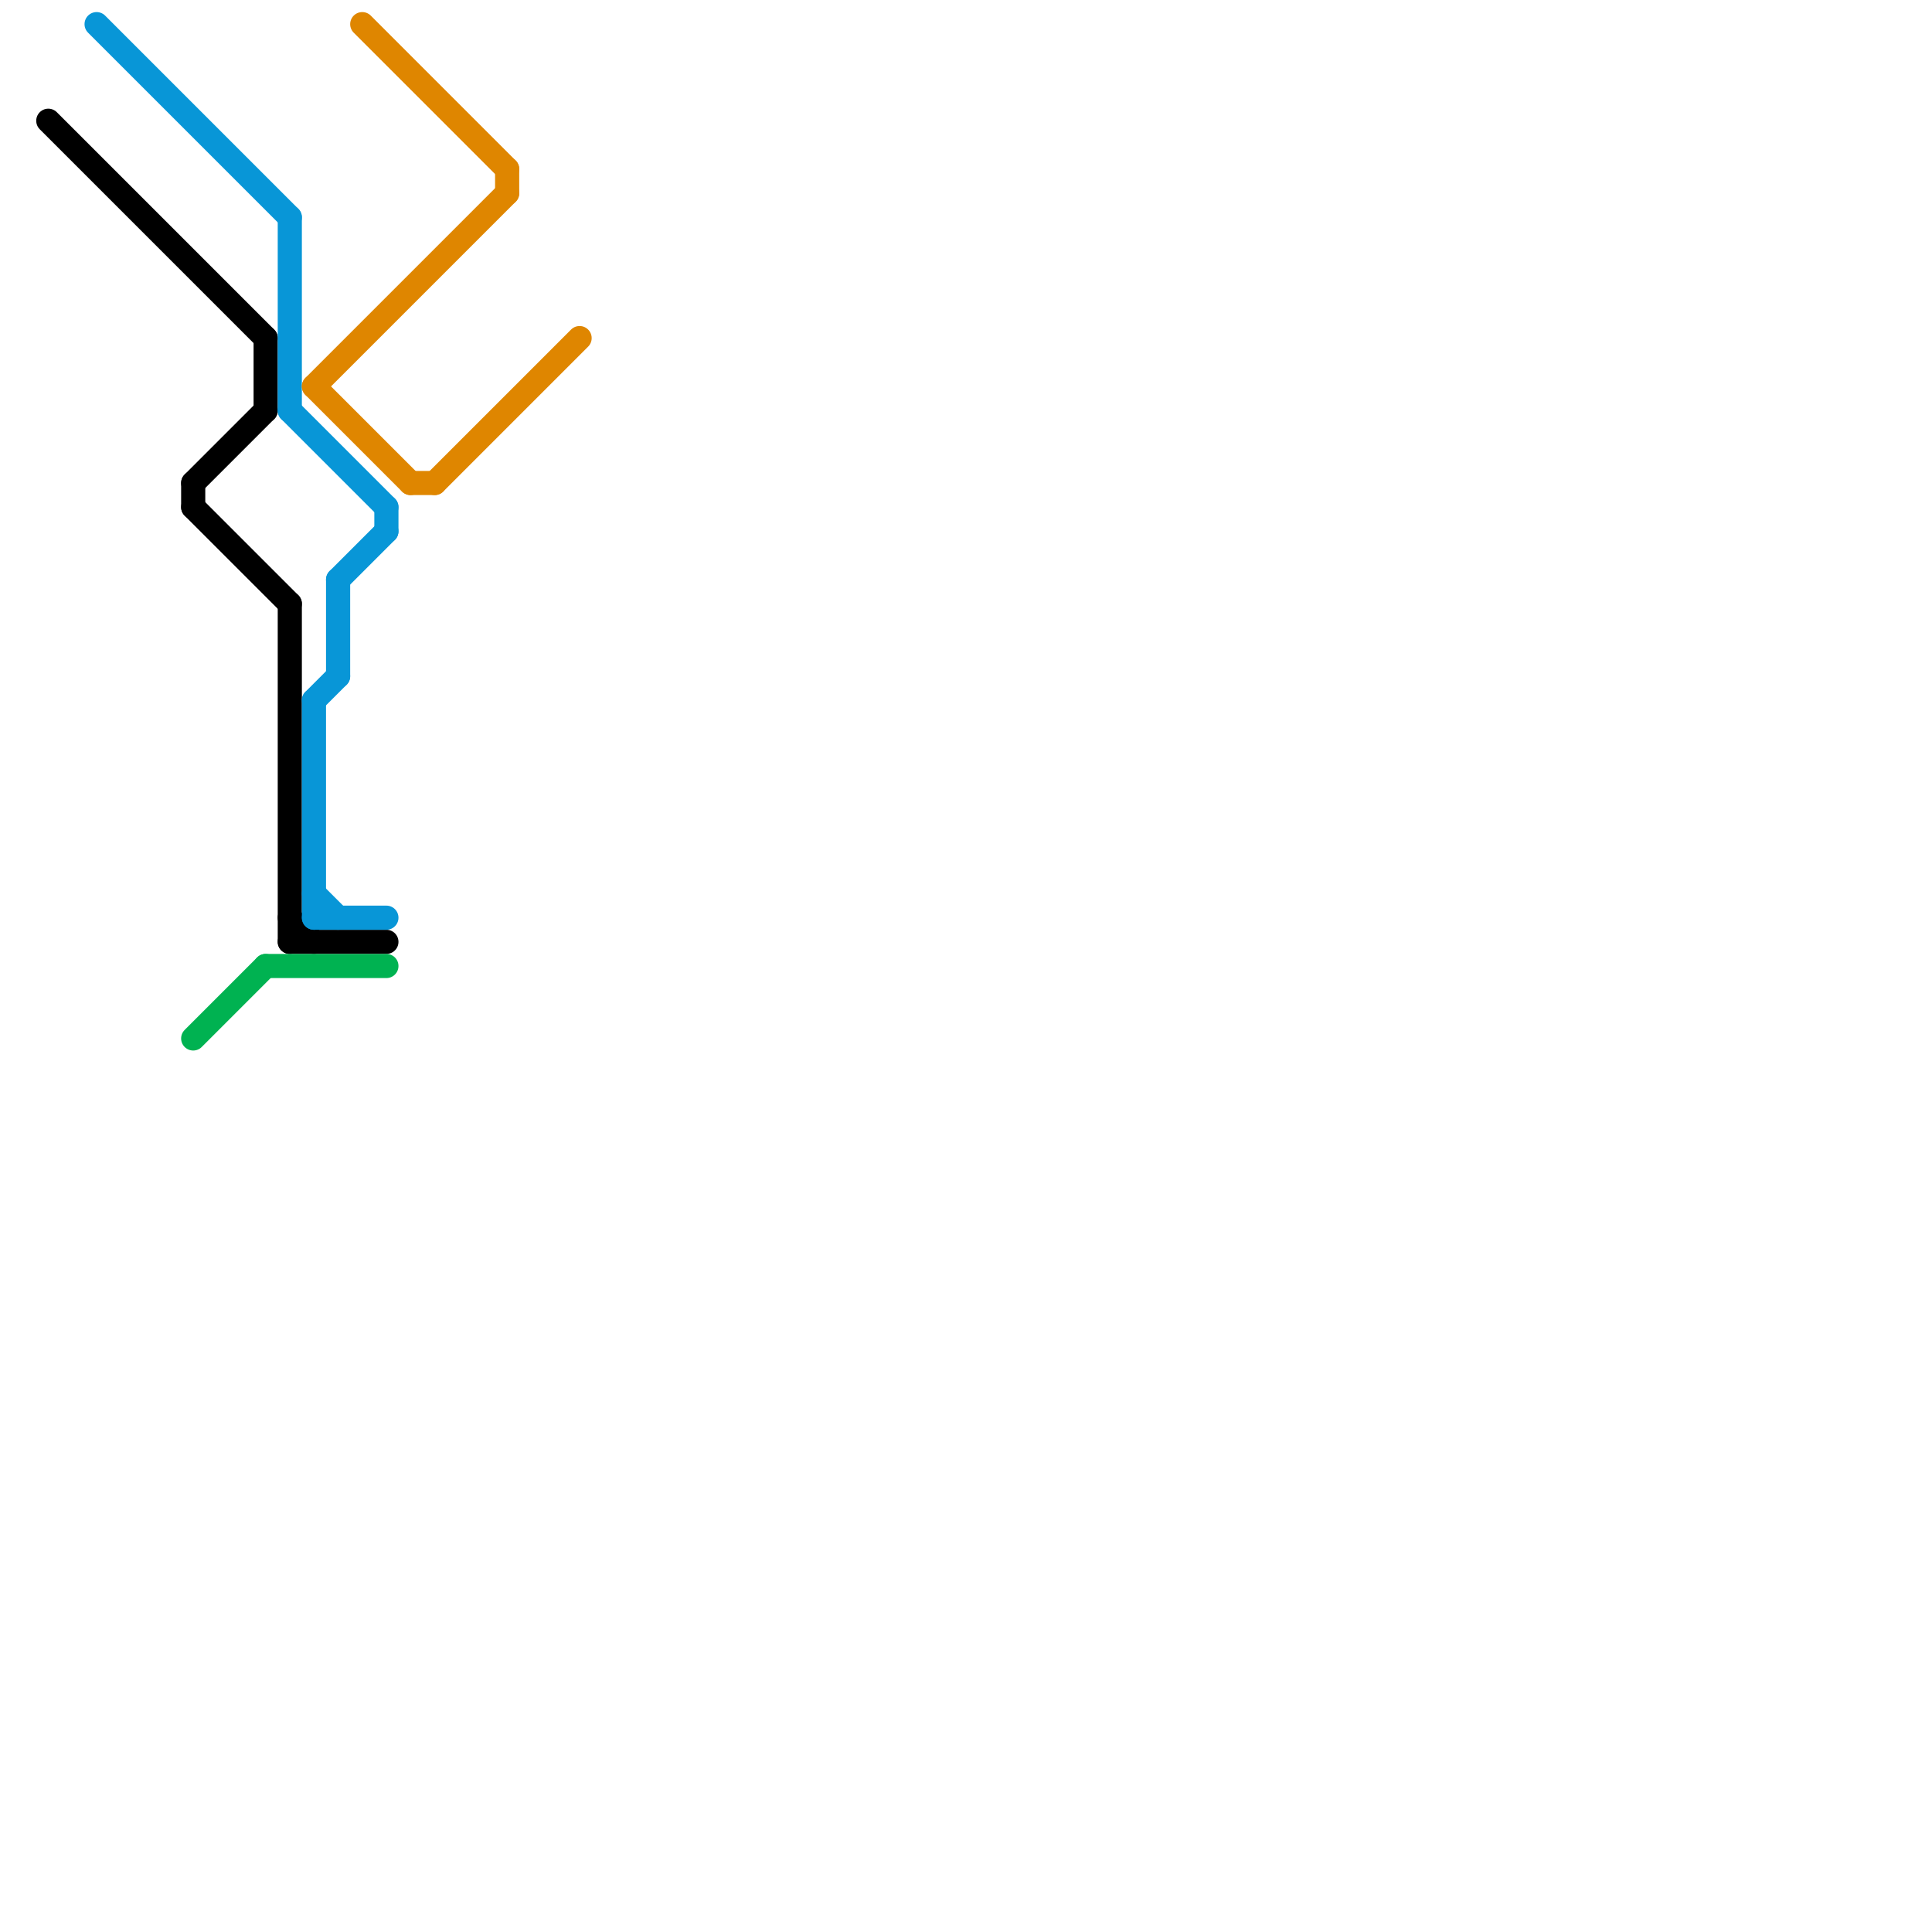 
<svg version="1.1" xmlns="http://www.w3.org/2000/svg" viewBox="0 0 80 80">
<style>text { font: 1px Helvetica; font-weight: 600; white-space: pre; dominant-baseline: central; } line { stroke-width: 1; fill: none; stroke-linecap: round; stroke-linejoin: round; } .c0 { stroke: #000000 } .c1 { stroke: #00b251 } .c2 { stroke: #0896d7 } .c3 { stroke: #df8600 }</style><defs><g id="wm-xf"><circle r="1.2" fill="#000"/><circle r="0.9" fill="#fff"/><circle r="0.6" fill="#000"/><circle r="0.3" fill="#fff"/></g><g id="wm"><circle r="0.6" fill="#000"/><circle r="0.3" fill="#fff"/></g></defs><line class="c0" x1="2" y1="5" x2="11" y2="14"/><line class="c0" x1="8" y1="20" x2="11" y2="17"/><line class="c0" x1="12" y1="38" x2="13" y2="39"/><line class="c0" x1="8" y1="21" x2="12" y2="25"/><line class="c0" x1="12" y1="39" x2="16" y2="39"/><line class="c0" x1="11" y1="14" x2="11" y2="17"/><line class="c0" x1="8" y1="20" x2="8" y2="21"/><line class="c0" x1="12" y1="25" x2="12" y2="39"/><line class="c1" x1="8" y1="43" x2="11" y2="40"/><line class="c1" x1="11" y1="40" x2="16" y2="40"/><line class="c2" x1="4" y1="1" x2="12" y2="9"/><line class="c2" x1="12" y1="17" x2="16" y2="21"/><line class="c2" x1="13" y1="29" x2="13" y2="38"/><line class="c2" x1="13" y1="37" x2="14" y2="38"/><line class="c2" x1="13" y1="38" x2="16" y2="38"/><line class="c2" x1="14" y1="24" x2="14" y2="28"/><line class="c2" x1="16" y1="21" x2="16" y2="22"/><line class="c2" x1="14" y1="24" x2="16" y2="22"/><line class="c2" x1="13" y1="29" x2="14" y2="28"/><line class="c2" x1="12" y1="9" x2="12" y2="17"/><line class="c3" x1="21" y1="7" x2="21" y2="8"/><line class="c3" x1="13" y1="16" x2="17" y2="20"/><line class="c3" x1="18" y1="20" x2="24" y2="14"/><line class="c3" x1="17" y1="20" x2="18" y2="20"/><line class="c3" x1="13" y1="16" x2="21" y2="8"/><line class="c3" x1="15" y1="1" x2="21" y2="7"/>
</svg>
